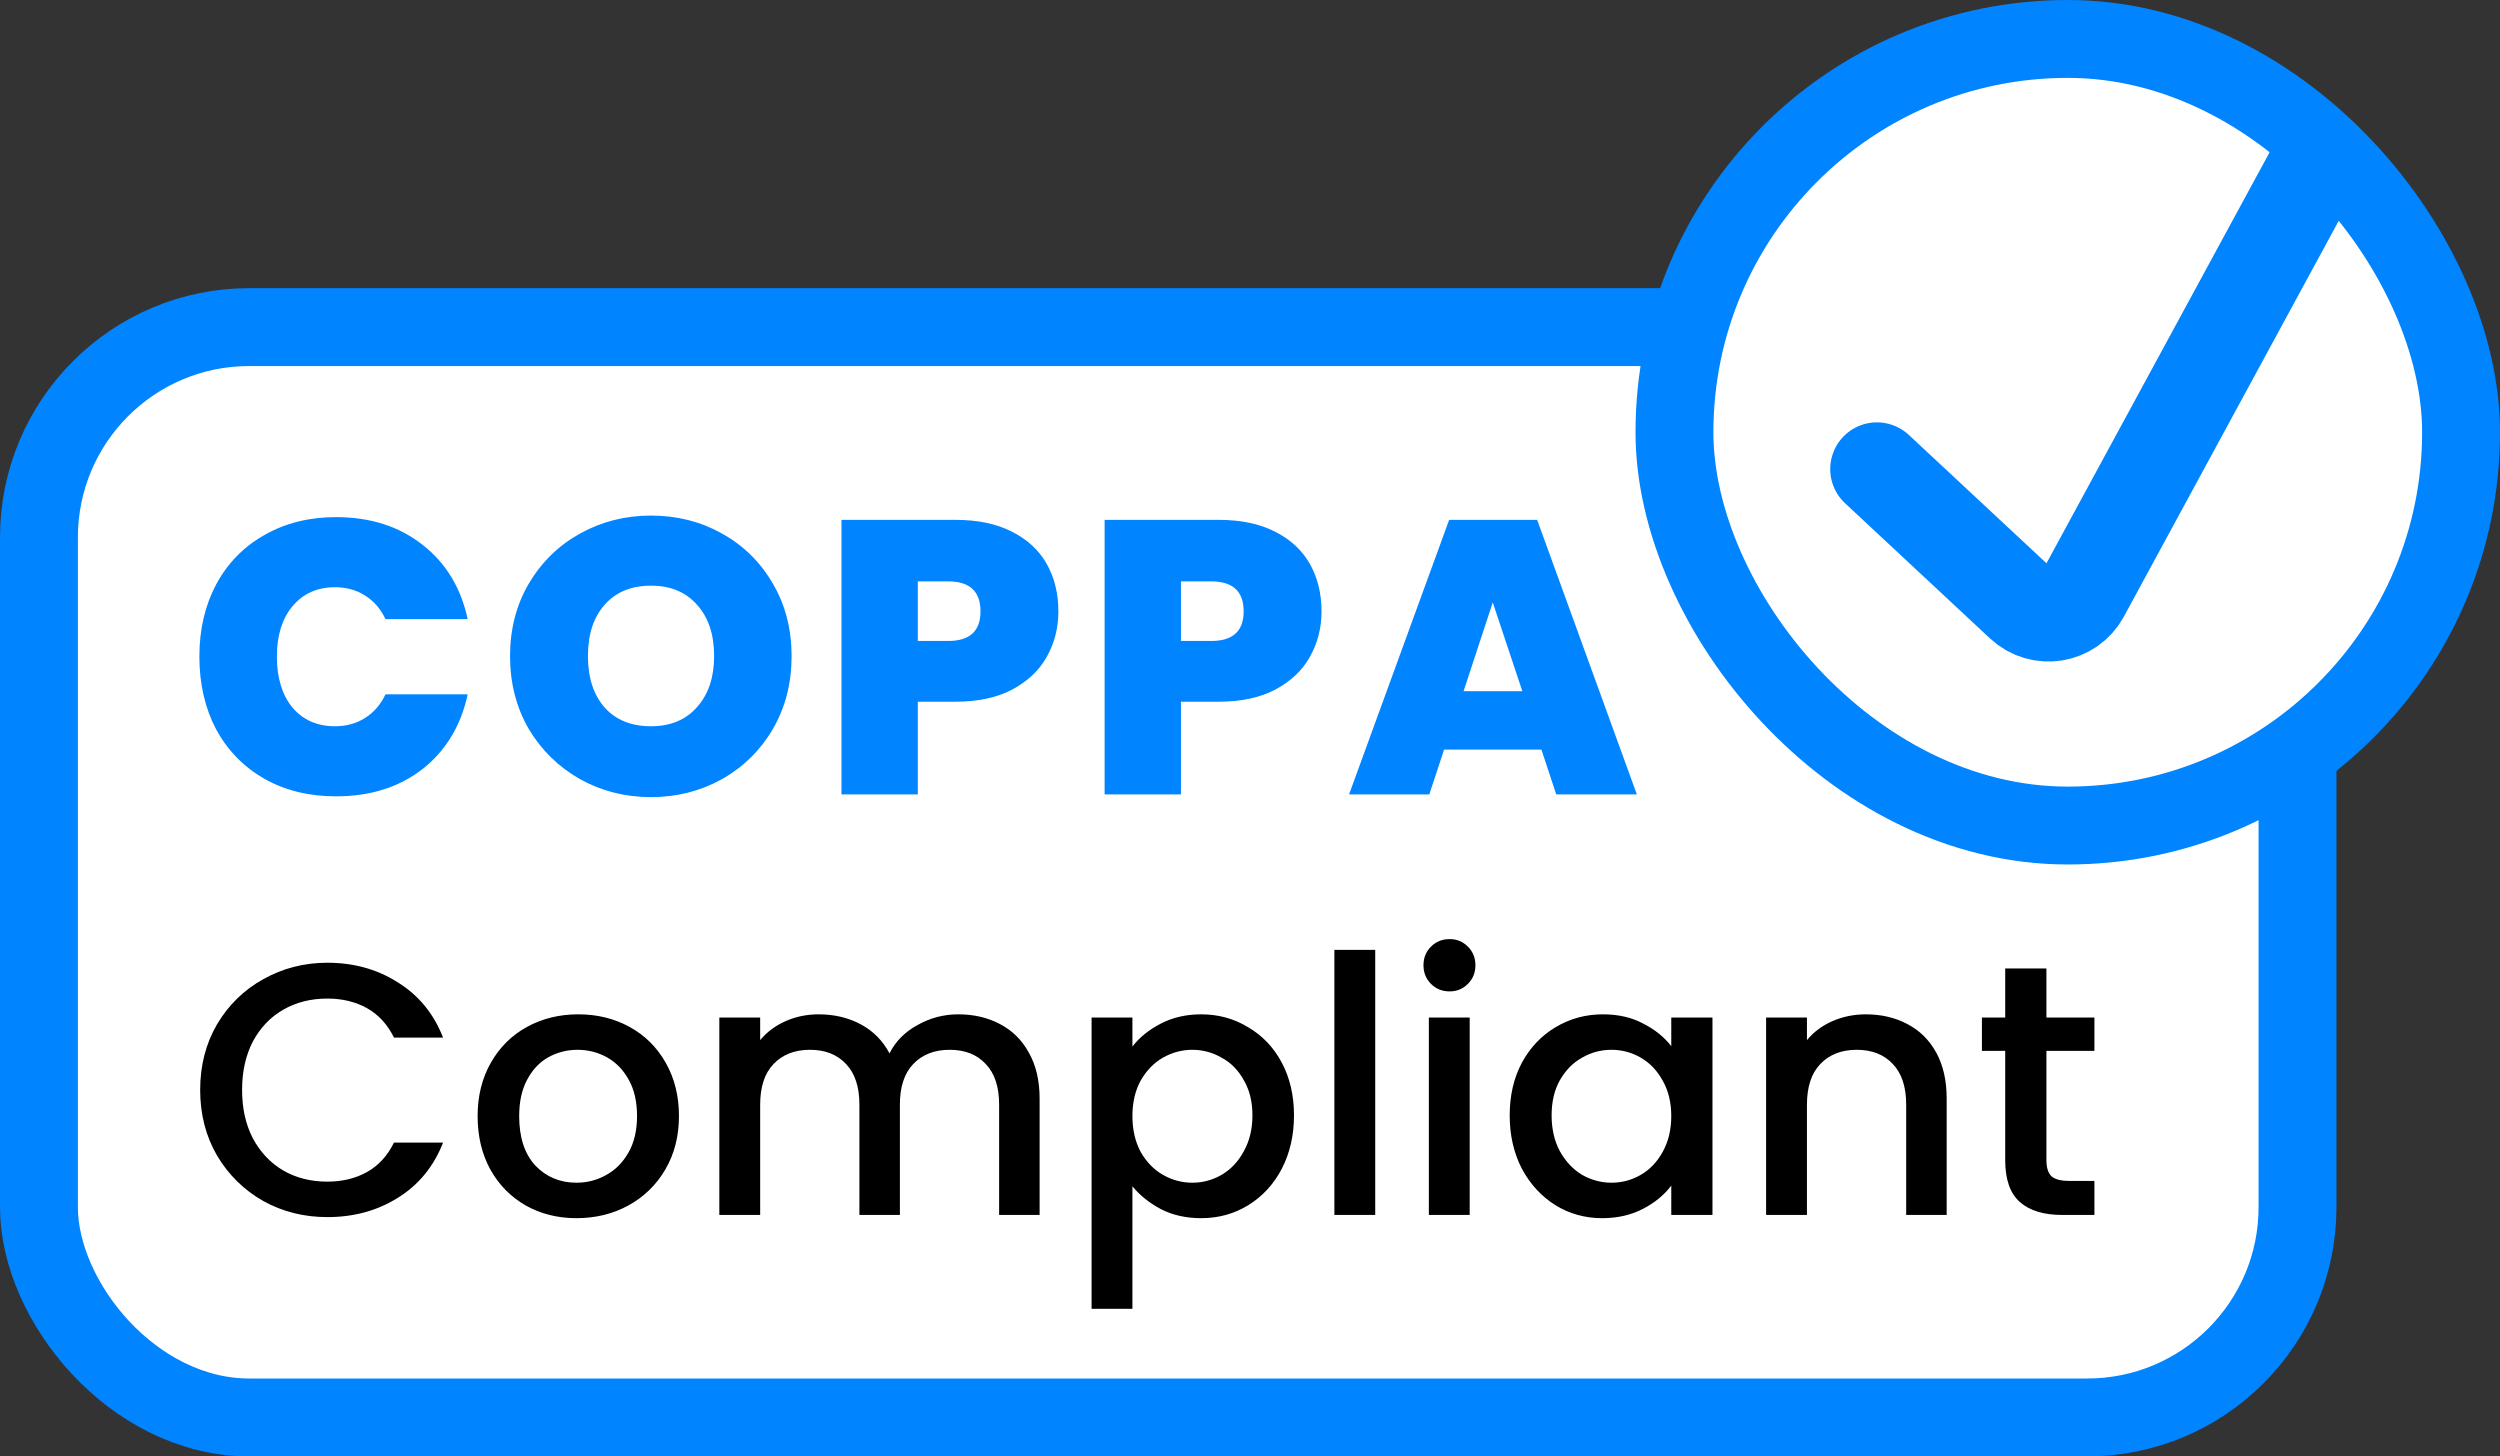<svg viewBox="0 0 321 187" fill="none" xmlns="http://www.w3.org/2000/svg">
<rect x="0" y="0" width="321" height="187" fill="#333333" stroke="none"/>
<rect x="5" y="42" width="290" height="140" rx="27" fill="white" stroke="#0084FF" stroke-width="10"/>
<rect x="215" y="5" width="101" height="101" rx="50.5" fill="white" stroke="#0084FF" stroke-width="10"/>
<path d="M298 20L267.424 76.324C265.864 79.198 262.011 79.825 259.62 77.595L241 60.231" stroke="#0084FF" stroke-width="12" stroke-linecap="round"/>
<path d="M25.6 84.3C25.6 80.833 26.317 77.75 27.75 75.05C29.217 72.317 31.283 70.2 33.95 68.7C36.617 67.167 39.683 66.4 43.15 66.4C47.55 66.4 51.25 67.583 54.25 69.95C57.25 72.283 59.183 75.467 60.05 79.5H49.5C48.867 78.167 47.983 77.15 46.85 76.45C45.75 75.75 44.467 75.4 43 75.4C40.733 75.4 38.917 76.217 37.55 77.85C36.217 79.45 35.55 81.6 35.55 84.3C35.55 87.033 36.217 89.217 37.55 90.85C38.917 92.45 40.733 93.25 43 93.25C44.467 93.25 45.75 92.9 46.85 92.2C47.983 91.5 48.867 90.483 49.5 89.15H60.05C59.183 93.183 57.25 96.383 54.25 98.75C51.25 101.083 47.55 102.25 43.15 102.25C39.683 102.25 36.617 101.5 33.95 100C31.283 98.467 29.217 96.35 27.75 93.65C26.317 90.917 25.6 87.8 25.6 84.3ZM83.591 102.35C80.291 102.35 77.257 101.583 74.491 100.05C71.724 98.483 69.524 96.333 67.891 93.6C66.291 90.833 65.491 87.717 65.491 84.25C65.491 80.783 66.291 77.683 67.891 74.95C69.524 72.183 71.724 70.033 74.491 68.5C77.257 66.967 80.291 66.2 83.591 66.2C86.924 66.2 89.957 66.967 92.691 68.5C95.457 70.033 97.641 72.183 99.241 74.95C100.841 77.683 101.641 80.783 101.641 84.25C101.641 87.717 100.841 90.833 99.241 93.6C97.641 96.333 95.457 98.483 92.691 100.05C89.924 101.583 86.891 102.35 83.591 102.35ZM83.591 93.25C86.091 93.25 88.057 92.433 89.491 90.8C90.957 89.167 91.691 86.983 91.691 84.25C91.691 81.45 90.957 79.25 89.491 77.65C88.057 76.017 86.091 75.2 83.591 75.2C81.057 75.2 79.074 76.017 77.641 77.65C76.207 79.25 75.491 81.45 75.491 84.25C75.491 87.017 76.207 89.217 77.641 90.85C79.074 92.45 81.057 93.25 83.591 93.25ZM135.896 78.5C135.896 80.633 135.396 82.583 134.396 84.35C133.429 86.083 131.946 87.483 129.946 88.55C127.979 89.583 125.563 90.1 122.696 90.1H117.846V102H108.046V66.75H122.696C125.529 66.75 127.929 67.25 129.896 68.25C131.896 69.25 133.396 70.633 134.396 72.4C135.396 74.167 135.896 76.2 135.896 78.5ZM121.746 82.3C124.513 82.3 125.896 81.033 125.896 78.5C125.896 75.933 124.513 74.65 121.746 74.65H117.846V82.3H121.746ZM169.683 78.5C169.683 80.633 169.183 82.583 168.183 84.35C167.217 86.083 165.733 87.483 163.733 88.55C161.767 89.583 159.35 90.1 156.483 90.1H151.633V102H141.833V66.75H156.483C159.317 66.75 161.717 67.25 163.683 68.25C165.683 69.25 167.183 70.633 168.183 72.4C169.183 74.167 169.683 76.2 169.683 78.5ZM155.533 82.3C158.3 82.3 159.683 81.033 159.683 78.5C159.683 75.933 158.3 74.65 155.533 74.65H151.633V82.3H155.533ZM197.92 96.25H185.42L183.52 102H173.22L186.07 66.75H197.37L210.17 102H199.82L197.92 96.25ZM195.47 88.75L191.67 77.35L187.92 88.75H195.47Z" fill="#0084FF"/>
<path d="M25.702 139.946C25.702 136.818 26.423 134.012 27.864 131.528C29.336 129.044 31.314 127.112 33.798 125.732C36.313 124.321 39.057 123.616 42.032 123.616C45.436 123.616 48.457 124.459 51.094 126.146C53.762 127.802 55.694 130.163 56.89 133.23H50.588C49.76 131.543 48.61 130.286 47.138 129.458C45.666 128.63 43.964 128.216 42.032 128.216C39.916 128.216 38.03 128.691 36.374 129.642C34.718 130.593 33.415 131.957 32.464 133.736C31.544 135.515 31.084 137.585 31.084 139.946C31.084 142.307 31.544 144.377 32.464 146.156C33.415 147.935 34.718 149.315 36.374 150.296C38.03 151.247 39.916 151.722 42.032 151.722C43.964 151.722 45.666 151.308 47.138 150.48C48.61 149.652 49.76 148.395 50.588 146.708H56.89C55.694 149.775 53.762 152.136 51.094 153.792C48.457 155.448 45.436 156.276 42.032 156.276C39.027 156.276 36.282 155.586 33.798 154.206C31.314 152.795 29.336 150.848 27.864 148.364C26.423 145.88 25.702 143.074 25.702 139.946ZM74.022 156.414C71.63 156.414 69.468 155.877 67.536 154.804C65.604 153.7 64.086 152.167 62.982 150.204C61.878 148.211 61.326 145.911 61.326 143.304C61.326 140.728 61.894 138.443 63.028 136.45C64.163 134.457 65.712 132.923 67.674 131.85C69.637 130.777 71.829 130.24 74.252 130.24C76.675 130.24 78.868 130.777 80.83 131.85C82.793 132.923 84.341 134.457 85.476 136.45C86.611 138.443 87.178 140.728 87.178 143.304C87.178 145.88 86.596 148.165 85.43 150.158C84.265 152.151 82.67 153.7 80.646 154.804C78.653 155.877 76.445 156.414 74.022 156.414ZM74.022 151.86C75.371 151.86 76.629 151.538 77.794 150.894C78.99 150.25 79.956 149.284 80.692 147.996C81.428 146.708 81.796 145.144 81.796 143.304C81.796 141.464 81.444 139.915 80.738 138.658C80.033 137.37 79.097 136.404 77.932 135.76C76.767 135.116 75.51 134.794 74.16 134.794C72.811 134.794 71.553 135.116 70.388 135.76C69.254 136.404 68.349 137.37 67.674 138.658C66.999 139.915 66.662 141.464 66.662 143.304C66.662 146.033 67.352 148.149 68.732 149.652C70.143 151.124 71.906 151.86 74.022 151.86ZM123.044 130.24C125.037 130.24 126.816 130.654 128.38 131.482C129.975 132.31 131.217 133.537 132.106 135.162C133.026 136.787 133.486 138.75 133.486 141.05V156H128.288V141.832C128.288 139.563 127.721 137.83 126.586 136.634C125.451 135.407 123.903 134.794 121.94 134.794C119.977 134.794 118.413 135.407 117.248 136.634C116.113 137.83 115.546 139.563 115.546 141.832V156H110.348V141.832C110.348 139.563 109.781 137.83 108.646 136.634C107.511 135.407 105.963 134.794 104 134.794C102.037 134.794 100.473 135.407 99.308 136.634C98.173 137.83 97.606 139.563 97.606 141.832V156H92.362V130.654H97.606V133.552C98.465 132.509 99.553 131.697 100.872 131.114C102.191 130.531 103.601 130.24 105.104 130.24C107.128 130.24 108.937 130.669 110.532 131.528C112.127 132.387 113.353 133.629 114.212 135.254C114.979 133.721 116.175 132.509 117.8 131.62C119.425 130.7 121.173 130.24 123.044 130.24ZM145.403 134.38C146.292 133.215 147.504 132.233 149.037 131.436C150.57 130.639 152.303 130.24 154.235 130.24C156.443 130.24 158.452 130.792 160.261 131.896C162.101 132.969 163.542 134.487 164.585 136.45C165.628 138.413 166.149 140.667 166.149 143.212C166.149 145.757 165.628 148.042 164.585 150.066C163.542 152.059 162.101 153.623 160.261 154.758C158.452 155.862 156.443 156.414 154.235 156.414C152.303 156.414 150.586 156.031 149.083 155.264C147.58 154.467 146.354 153.485 145.403 152.32V168.052H140.159V130.654H145.403V134.38ZM160.813 143.212C160.813 141.464 160.445 139.961 159.709 138.704C159.004 137.416 158.053 136.45 156.857 135.806C155.692 135.131 154.434 134.794 153.085 134.794C151.766 134.794 150.509 135.131 149.313 135.806C148.148 136.481 147.197 137.462 146.461 138.75C145.756 140.038 145.403 141.556 145.403 143.304C145.403 145.052 145.756 146.585 146.461 147.904C147.197 149.192 148.148 150.173 149.313 150.848C150.509 151.523 151.766 151.86 153.085 151.86C154.434 151.86 155.692 151.523 156.857 150.848C158.053 150.143 159.004 149.131 159.709 147.812C160.445 146.493 160.813 144.96 160.813 143.212ZM176.579 121.96V156H171.335V121.96H176.579ZM186.132 127.296C185.181 127.296 184.384 126.974 183.74 126.33C183.096 125.686 182.774 124.889 182.774 123.938C182.774 122.987 183.096 122.19 183.74 121.546C184.384 120.902 185.181 120.58 186.132 120.58C187.052 120.58 187.834 120.902 188.478 121.546C189.122 122.19 189.444 122.987 189.444 123.938C189.444 124.889 189.122 125.686 188.478 126.33C187.834 126.974 187.052 127.296 186.132 127.296ZM188.708 130.654V156H183.464V130.654H188.708ZM193.845 143.212C193.845 140.667 194.366 138.413 195.409 136.45C196.482 134.487 197.923 132.969 199.733 131.896C201.573 130.792 203.597 130.24 205.805 130.24C207.798 130.24 209.531 130.639 211.003 131.436C212.505 132.203 213.701 133.169 214.591 134.334V130.654H219.881V156H214.591V152.228C213.701 153.424 212.49 154.421 210.957 155.218C209.423 156.015 207.675 156.414 205.713 156.414C203.535 156.414 201.542 155.862 199.733 154.758C197.923 153.623 196.482 152.059 195.409 150.066C194.366 148.042 193.845 145.757 193.845 143.212ZM214.591 143.304C214.591 141.556 214.223 140.038 213.487 138.75C212.781 137.462 211.846 136.481 210.681 135.806C209.515 135.131 208.258 134.794 206.909 134.794C205.559 134.794 204.302 135.131 203.137 135.806C201.971 136.45 201.021 137.416 200.285 138.704C199.579 139.961 199.227 141.464 199.227 143.212C199.227 144.96 199.579 146.493 200.285 147.812C201.021 149.131 201.971 150.143 203.137 150.848C204.333 151.523 205.59 151.86 206.909 151.86C208.258 151.86 209.515 151.523 210.681 150.848C211.846 150.173 212.781 149.192 213.487 147.904C214.223 146.585 214.591 145.052 214.591 143.304ZM239.556 130.24C241.55 130.24 243.328 130.654 244.892 131.482C246.487 132.31 247.729 133.537 248.618 135.162C249.508 136.787 249.952 138.75 249.952 141.05V156H244.754V141.832C244.754 139.563 244.187 137.83 243.052 136.634C241.918 135.407 240.369 134.794 238.406 134.794C236.444 134.794 234.88 135.407 233.714 136.634C232.58 137.83 232.012 139.563 232.012 141.832V156H226.768V130.654H232.012V133.552C232.871 132.509 233.96 131.697 235.278 131.114C236.628 130.531 238.054 130.24 239.556 130.24ZM262.759 134.932V148.962C262.759 149.913 262.974 150.603 263.403 151.032C263.863 151.431 264.63 151.63 265.703 151.63H268.923V156H264.783C262.422 156 260.613 155.448 259.355 154.344C258.098 153.24 257.469 151.446 257.469 148.962V134.932H254.479V130.654H257.469V124.352H262.759V130.654H268.923V134.932H262.759Z" fill="black"/>
</svg>
